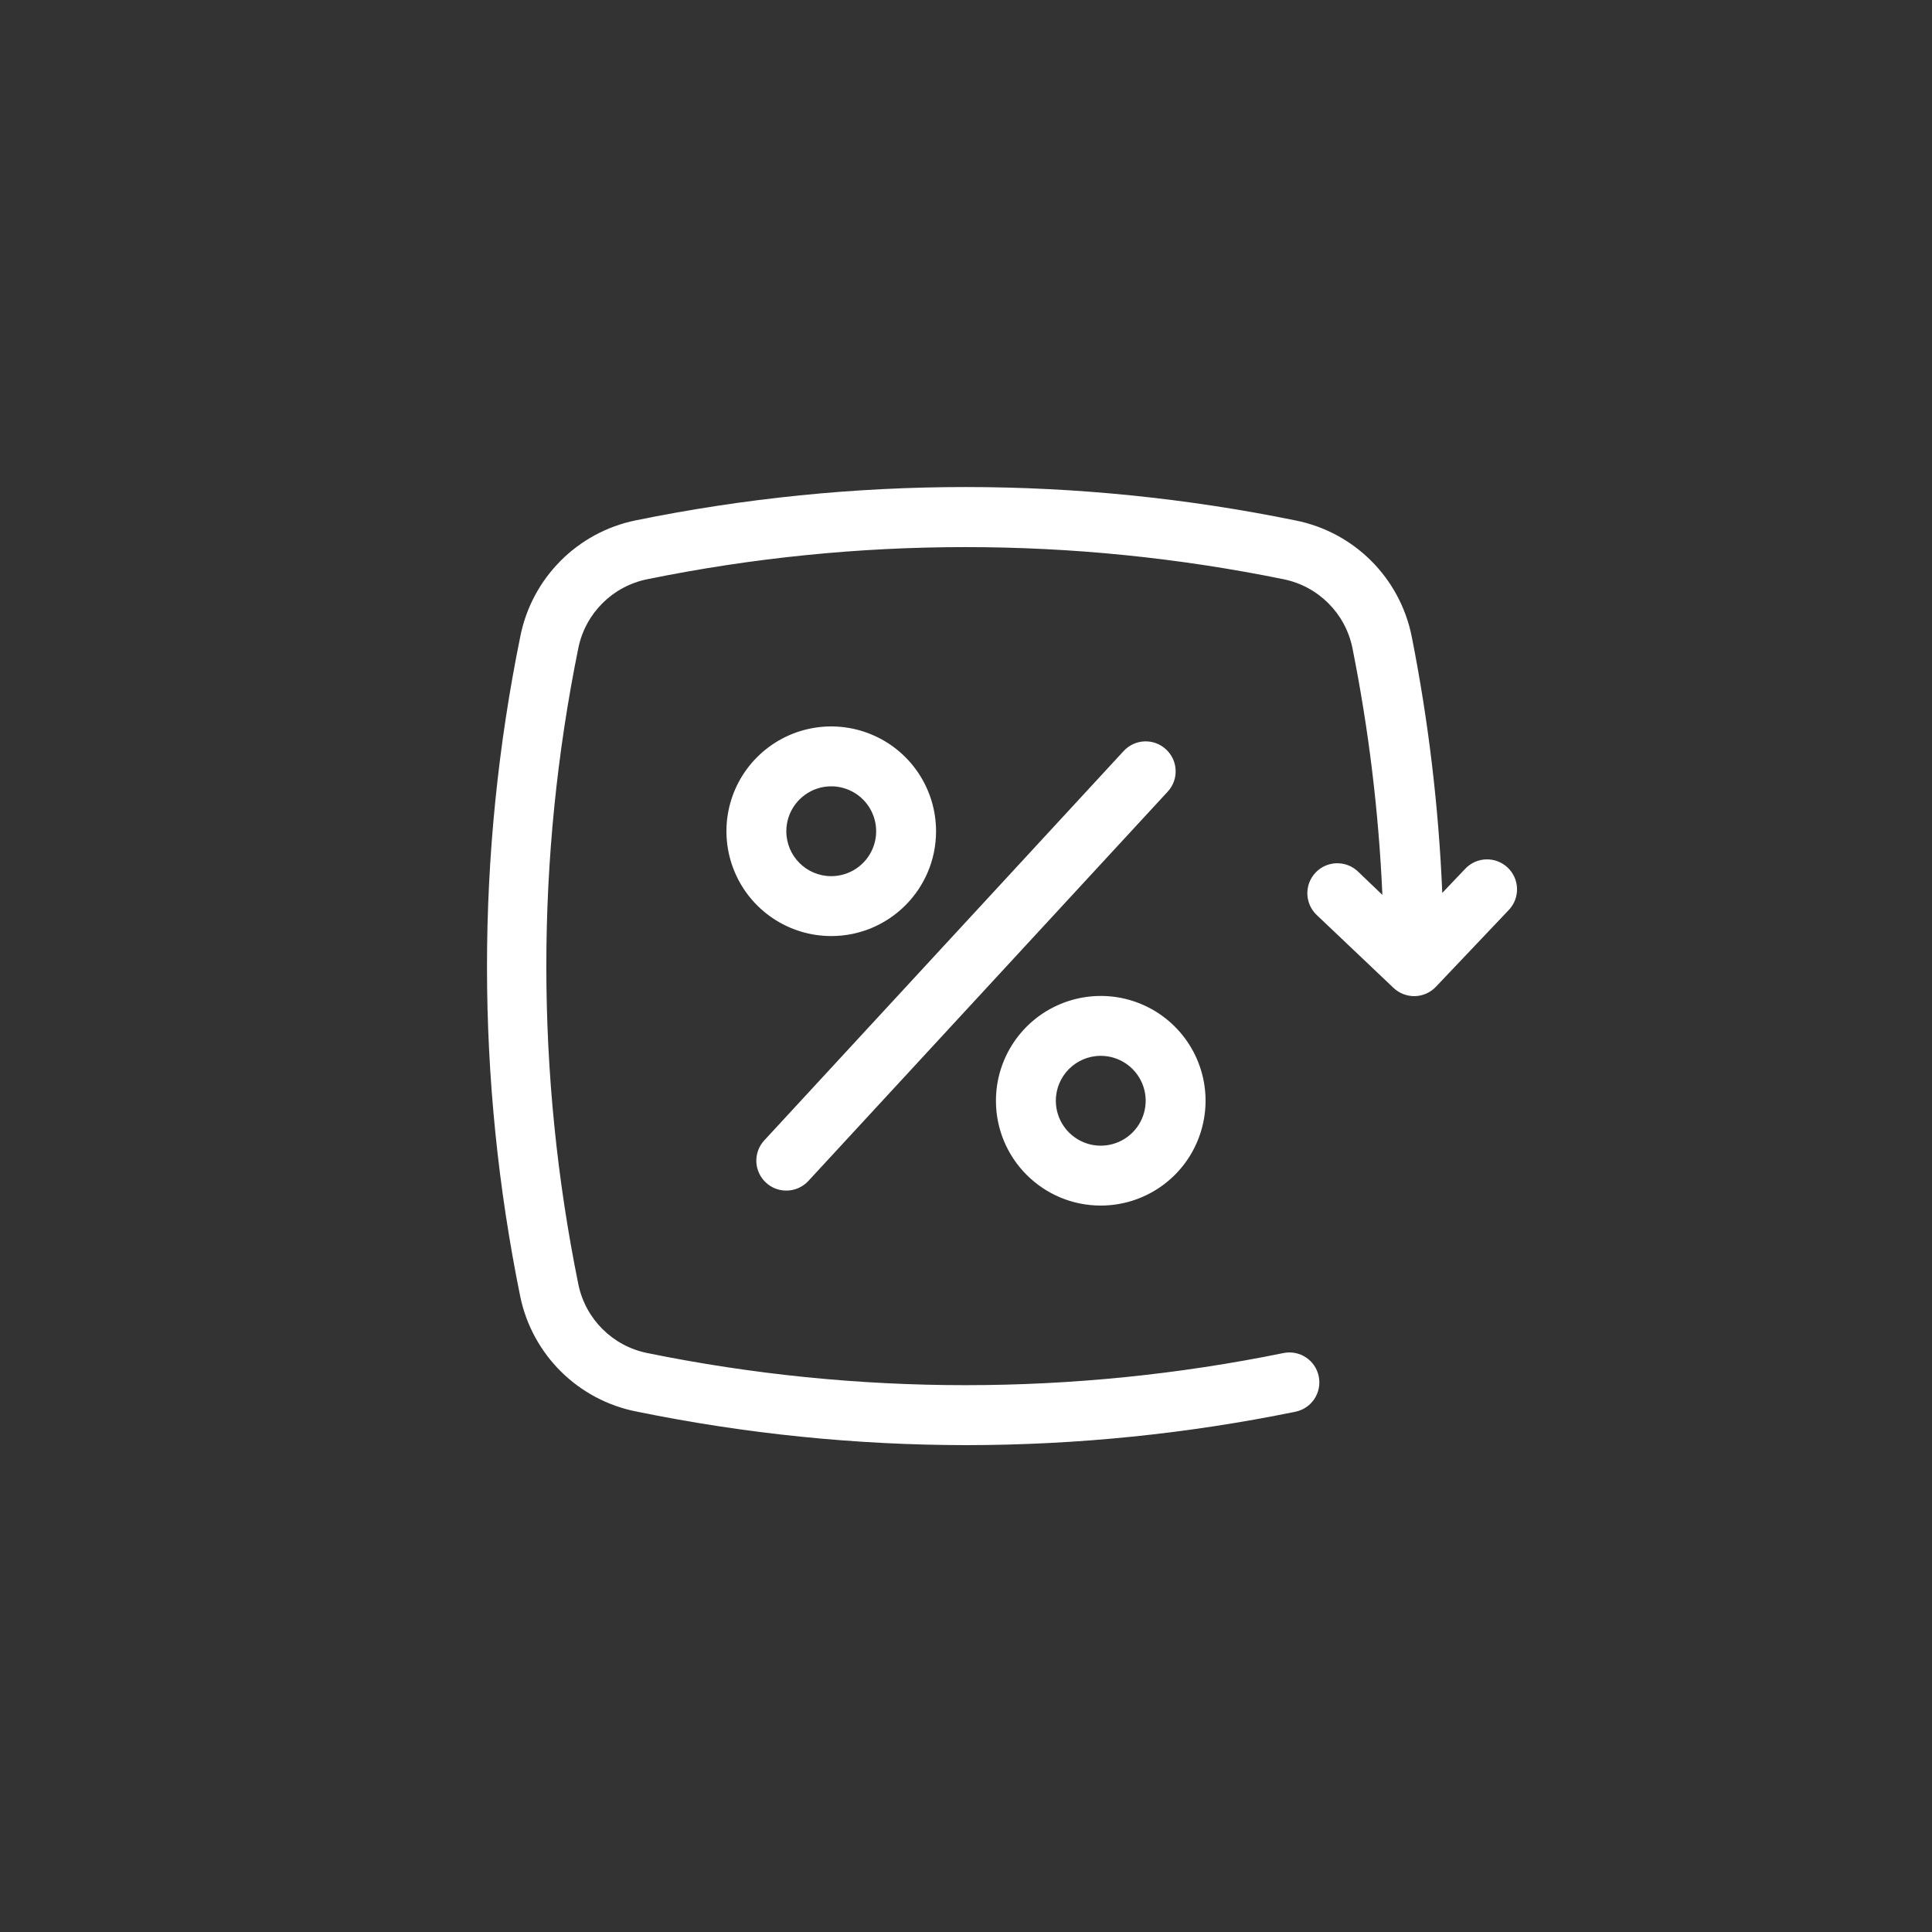 <?xml version="1.0" encoding="UTF-8"?> <svg xmlns="http://www.w3.org/2000/svg" viewBox="0 0 100.00 100.00" data-guides="{&quot;vertical&quot;:[],&quot;horizontal&quot;:[]}"><rect x="0" y="0" width="100.00" height="100.00" fill="#333333" stroke="none"/><defs></defs><path fill="#ffffff" stroke="none" fill-opacity="1" stroke-width="1" stroke-opacity="1" color="rgb(51, 51, 51)" fill-rule="evenodd" id="tSvg125c91356bf" title="Path 2" d="M32.95 73.063C38.562 74.211 44.272 74.795 50 74.8C55.728 74.797 61.438 74.219 67.05 73.071C67.888 72.901 68.43 72.082 68.258 71.242C68.089 70.404 67.268 69.862 66.43 70.034C55.568 72.25 44.369 72.25 33.507 70.034C31.707 69.673 30.3 68.268 29.934 66.469C27.726 55.606 27.726 44.41 29.934 33.545C30.3 31.746 31.707 30.341 33.507 29.98C44.369 27.764 55.568 27.764 66.43 29.98C68.229 30.341 69.639 31.746 70.002 33.545C70.845 37.757 71.363 42.027 71.552 46.319C71.131 45.916 70.709 45.513 70.288 45.11C70.289 45.11 70.29 45.11 70.29 45.11C69.668 44.519 68.687 44.543 68.096 45.163C67.505 45.783 67.529 46.767 68.15 47.358C69.475 48.615 70.801 49.873 72.126 51.131C72.424 51.414 72.824 51.569 73.233 51.56C73.645 51.55 74.037 51.376 74.32 51.078C75.578 49.752 76.836 48.426 78.094 47.101C78.685 46.481 78.66 45.498 78.04 44.909C77.418 44.318 76.437 44.342 75.846 44.962C75.448 45.38 75.05 45.799 74.652 46.217C74.466 41.761 73.938 37.326 73.071 32.95C72.465 29.911 70.089 27.537 67.05 26.937C55.778 24.633 44.158 24.633 32.887 26.937C29.872 27.559 27.525 29.93 26.929 32.95C24.633 44.222 24.633 55.839 26.929 67.113C27.556 70.126 29.927 72.471 32.95 73.063Z"></path><path fill="#ffffff" stroke="none" fill-opacity="1" stroke-width="1" stroke-opacity="1" color="rgb(51, 51, 51)" fill-rule="evenodd" id="tSvg1831090e5f9" title="Path 3" d="M56.975 62.4C59.169 62.4 61.148 61.078 61.986 59.051C62.826 57.023 62.364 54.691 60.811 53.139C59.259 51.586 56.927 51.124 54.899 51.964C52.872 52.802 51.55 54.781 51.55 56.975C51.55 59.971 53.979 62.4 56.975 62.4ZM56.975 54.65C57.915 54.65 58.762 55.217 59.123 56.086C59.484 56.953 59.283 57.953 58.619 58.619C57.953 59.283 56.953 59.484 56.086 59.123C55.217 58.762 54.65 57.915 54.65 56.975C54.65 55.691 55.691 54.65 56.975 54.65C56.975 54.65 56.975 54.65 56.975 54.65Z"></path><path fill="#ffffff" stroke="none" fill-opacity="1" stroke-width="1" stroke-opacity="1" color="rgb(51, 51, 51)" fill-rule="evenodd" id="tSvgc27c1d1152" title="Path 4" d="M48.45 43.025C48.45 40.831 47.128 38.852 45.101 38.014C43.074 37.174 40.741 37.636 39.189 39.189C37.636 40.741 37.174 43.073 38.014 45.101C38.852 47.128 40.831 48.45 43.025 48.45C46.021 48.45 48.45 46.021 48.45 43.025ZM40.7 43.025C40.7 42.085 41.267 41.238 42.136 40.877C43.003 40.516 44.003 40.717 44.669 41.381C45.333 42.047 45.534 43.047 45.173 43.914C44.812 44.783 43.965 45.35 43.025 45.35C41.741 45.35 40.7 44.309 40.7 43.025Z"></path><path fill="#ffffff" stroke="none" fill-opacity="1" stroke-width="1" stroke-opacity="1" color="rgb(51, 51, 51)" fill-rule="evenodd" id="tSvge9ecf93d51" title="Path 5" d="M40.7 61.625C41.131 61.625 41.545 61.446 41.838 61.129C48.038 54.412 54.238 47.695 60.438 40.978C61.022 40.349 60.983 39.368 60.353 38.787C59.724 38.203 58.743 38.242 58.162 38.871C51.962 45.588 45.762 52.305 39.562 59.022C39.281 59.322 39.133 59.724 39.148 60.136C39.164 60.547 39.344 60.935 39.646 61.213C39.932 61.48 40.31 61.625 40.7 61.625C40.7 61.625 40.7 61.625 40.7 61.625Z"></path></svg> 